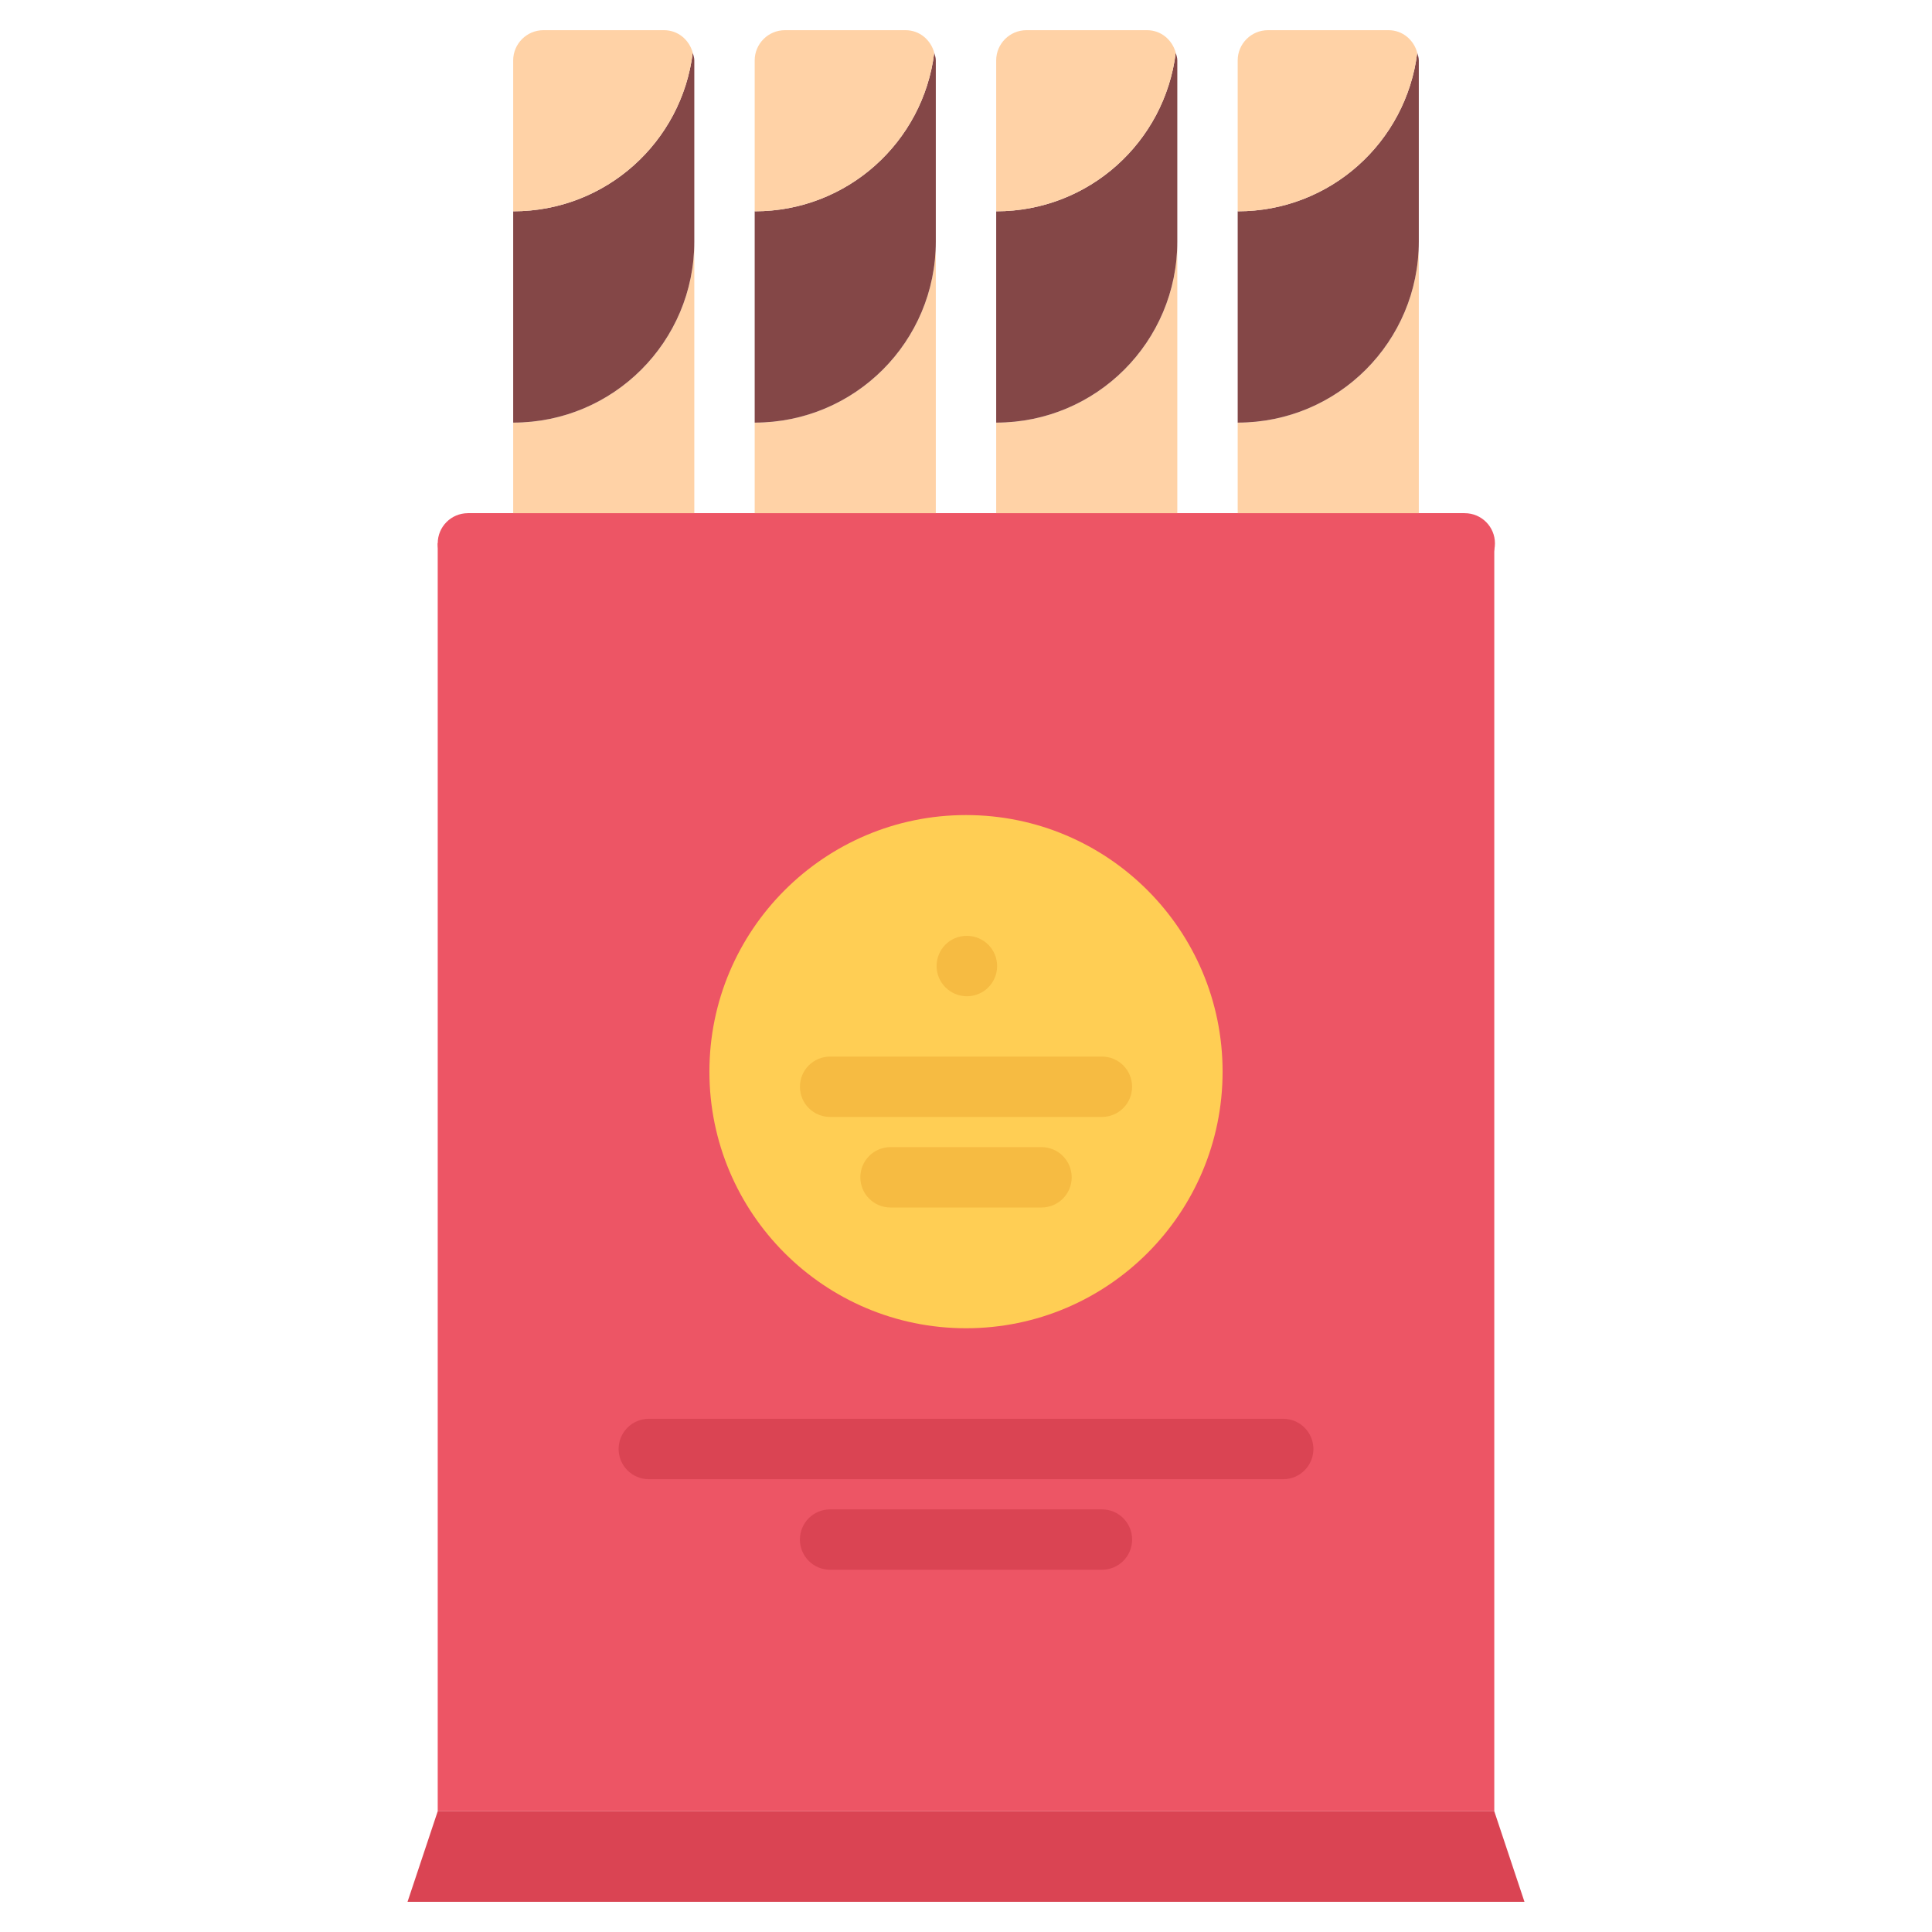 <svg id="icons" enable-background="new 0 0 64 64" height="512" viewBox="0 0 64 64" width="512" xmlns="http://www.w3.org/2000/svg"><path d="m48.5 17h-6-3-6-3-6-3-6l-1 1.001v41.999h35v-41.999z" fill="#ed5565"/><path d="m14.5 60h35l1 3h-37z" fill="#da4453"/><path d="m32 27c4.7 0 8.5 3.81 8.5 8.5 0 4.689-3.8 8.5-8.5 8.5-4.69 0-8.5-3.811-8.5-8.5 0-4.69 3.81-8.5 8.5-8.5z" fill="#ffce54"/><path d="m36.502 37h-9.003c-.553 0-1-.447-1-1s.447-1 1-1h9.003c.553 0 1 .447 1 1s-.447 1-1 1z" fill="#f6bb42"/><path d="m34.501 40h-5.001c-.553 0-1-.447-1-1s.447-1 1-1h5.001c.553 0 1 .447 1 1s-.447 1-1 1z" fill="#f6bb42"/><path d="m42.508 49h-21.015c-.553 0-1-.447-1-1s.447-1 1-1h21.015c.553 0 1 .447 1 1s-.447 1-1 1z" fill="#da4453"/><path d="m36.503 52h-9.005c-.553 0-1-.447-1-1s.447-1 1-1h9.005c.553 0 1 .447 1 1s-.447 1-1 1z" fill="#da4453"/><path d="m32.031 33.002c-.553 0-1.005-.447-1.005-1s.442-1 .994-1h.011c.552 0 1 .447 1 1s-.448 1-1 1z" fill="#f6bb42"/><path d="m48.522 19h-33.022c-.553 0-1-.447-1-1s.447-1 1-1h33.022c.553 0 1 .447 1 1s-.447 1-1 1z" fill="#ed5565"/><path d="m23 8v9h-6v-3c3.32 0 6-2.681 6-6z" fill="#ffd2a6"/><path d="m17 7v7c3.32 0 6-2.681 6-6v-6c0-.089-.029-.17-.052-.252-.367 2.964-2.882 5.252-5.948 5.252z" fill="#844747"/><path d="m22.948 1.748c-.114-.426-.487-.748-.948-.748h-4c-.55 0-1 .45-1 1v5c3.066 0 5.581-2.288 5.948-5.252z" fill="#ffd2a6"/><path d="m31 8v9h-6v-3c3.32 0 6-2.681 6-6z" fill="#ffd2a6"/><path d="m25 7v7c3.32 0 6-2.681 6-6v-6c0-.089-.029-.17-.052-.252-.367 2.964-2.882 5.252-5.948 5.252z" fill="#844747"/><path d="m30.948 1.748c-.114-.426-.487-.748-.948-.748h-4c-.55 0-1 .45-1 1v5c3.066 0 5.581-2.288 5.948-5.252z" fill="#ffd2a6"/><path d="m39 8v9h-6v-3c3.32 0 6-2.681 6-6z" fill="#ffd2a6"/><path d="m33 7v7c3.32 0 6-2.681 6-6v-6c0-.089-.029-.17-.052-.252-.367 2.964-2.882 5.252-5.948 5.252z" fill="#844747"/><path d="m38.948 1.748c-.114-.426-.487-.748-.948-.748h-4c-.55 0-1 .45-1 1v5c3.066 0 5.581-2.288 5.948-5.252z" fill="#ffd2a6"/><path d="m47 8v9h-6v-3c3.32 0 6-2.681 6-6z" fill="#ffd2a6"/><path d="m41 7v7c3.32 0 6-2.681 6-6v-6c0-.089-.029-.17-.052-.252-.367 2.964-2.882 5.252-5.948 5.252z" fill="#844747"/><path d="m46.948 1.748c-.114-.426-.487-.748-.948-.748h-4c-.55 0-1 .45-1 1v5c3.066 0 5.581-2.288 5.948-5.252z" fill="#ffd2a6"/></svg>